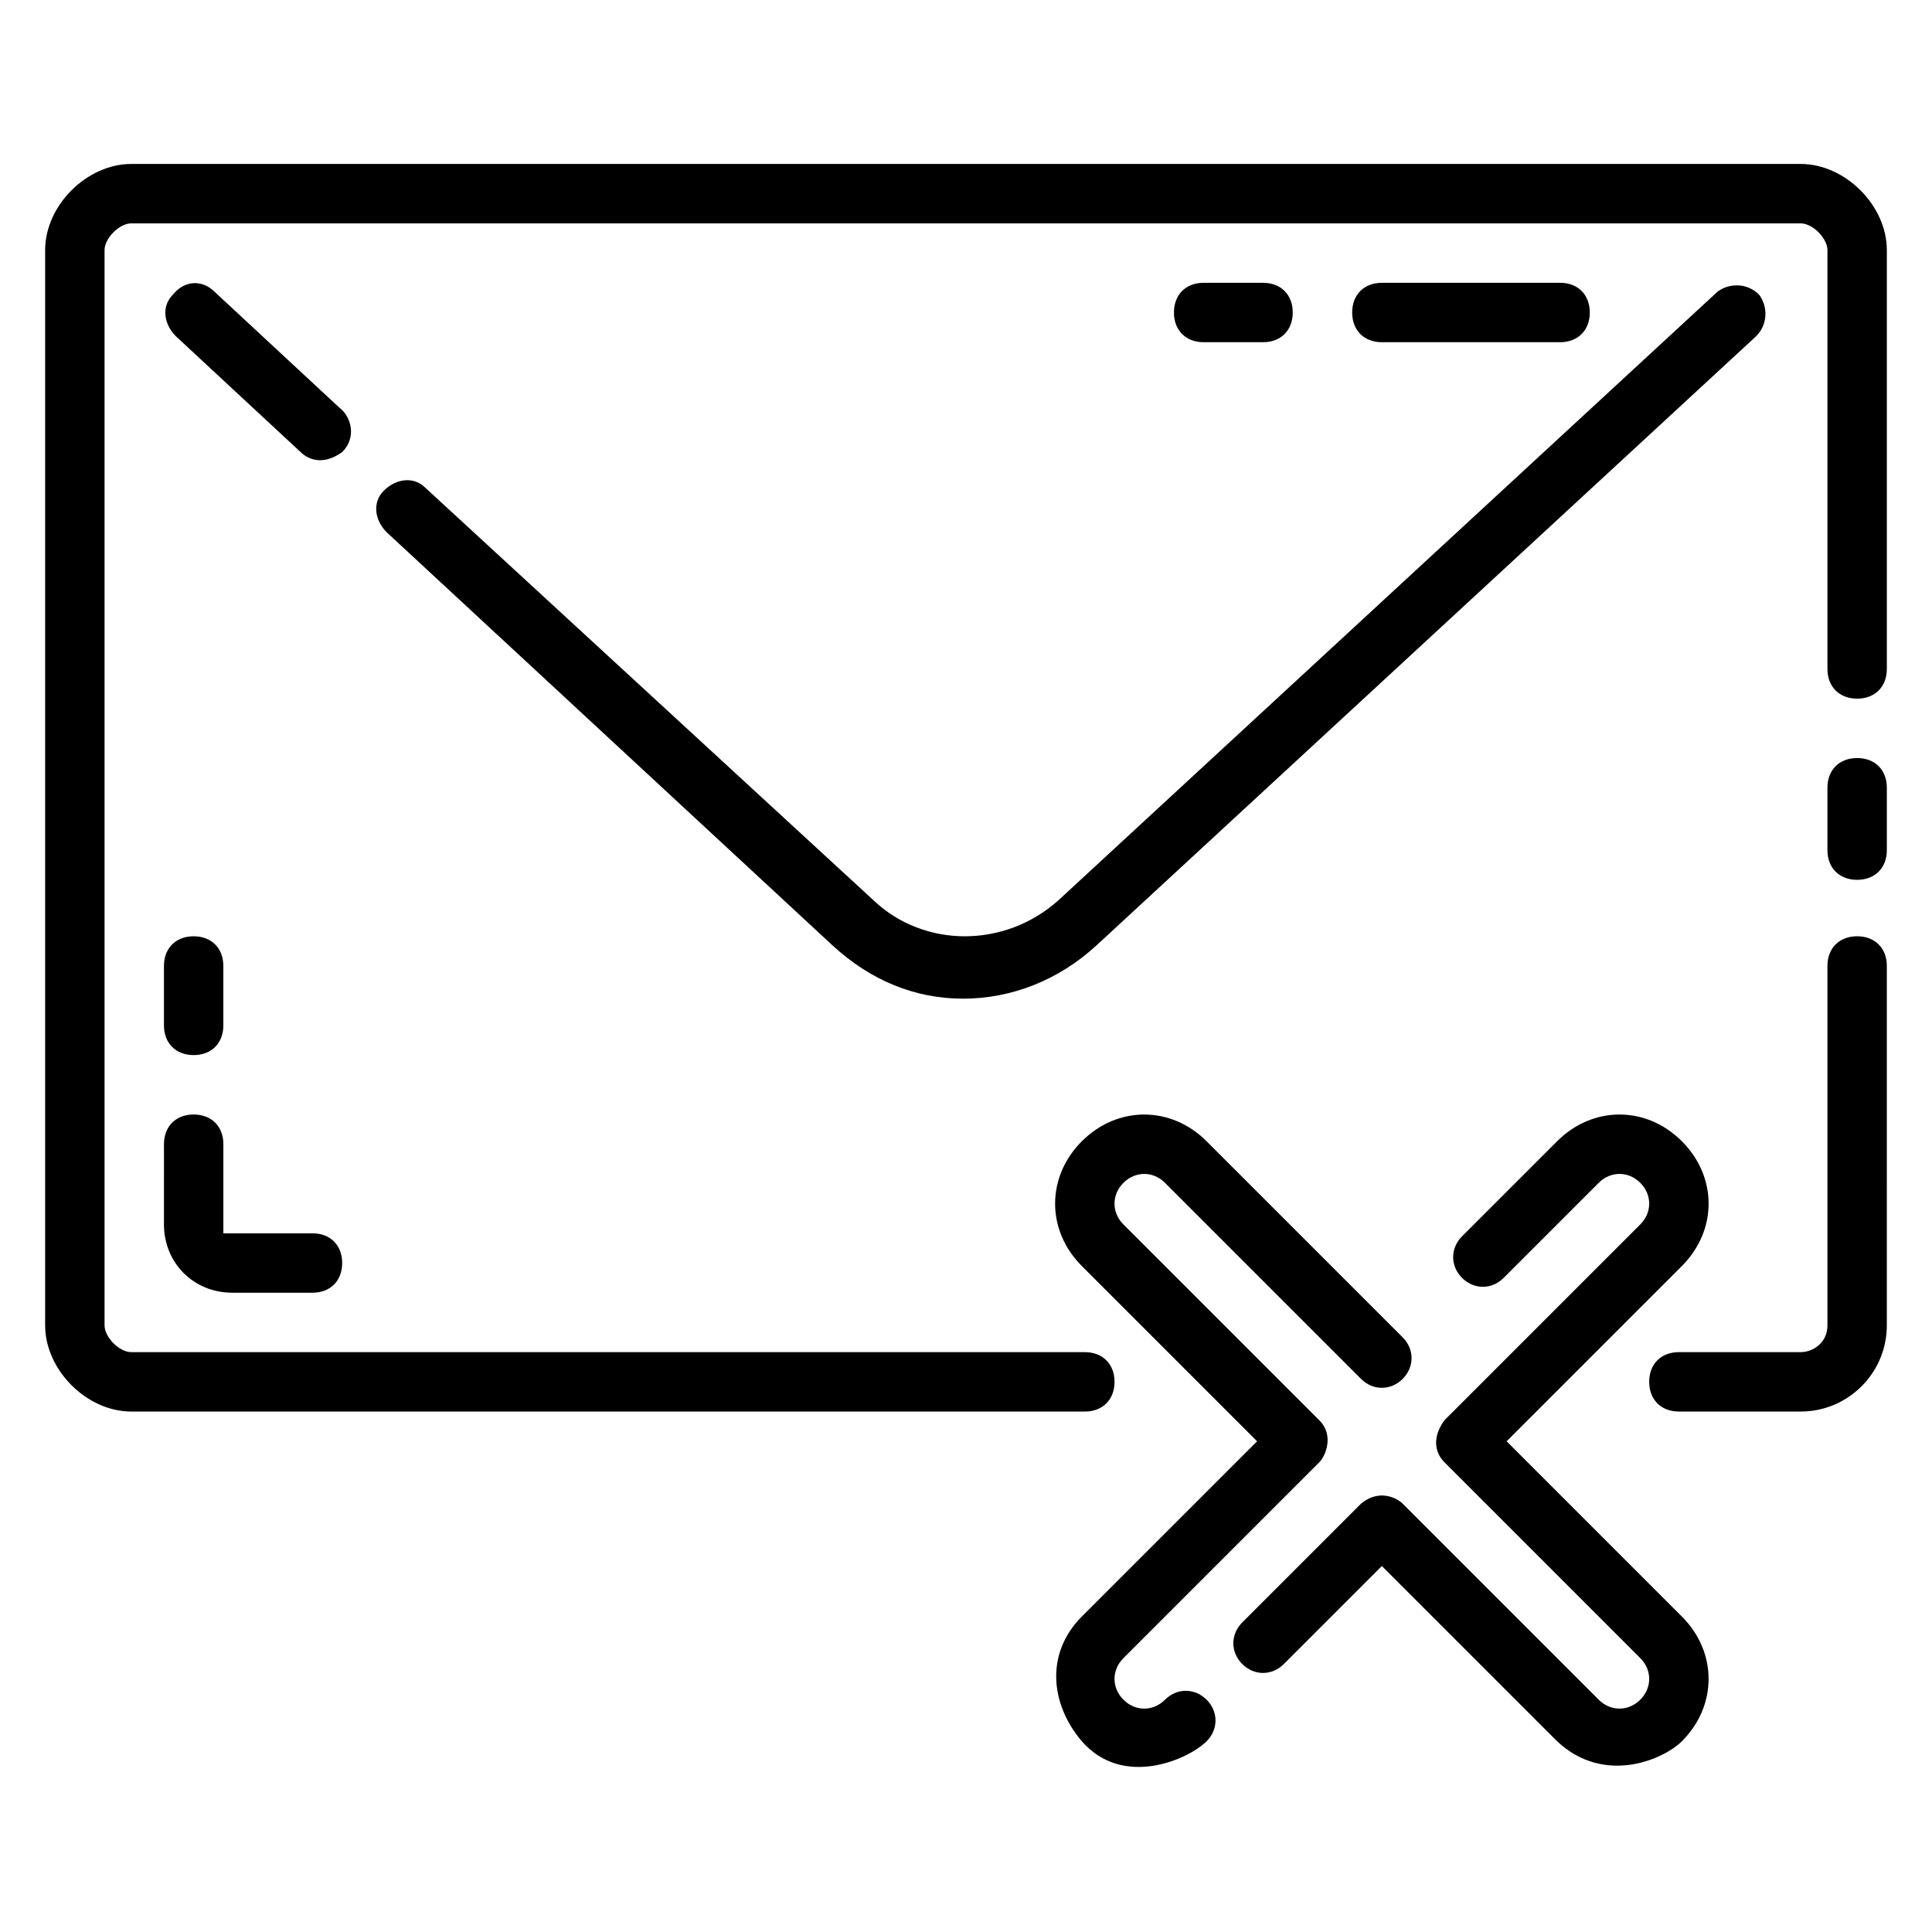 <?xml version="1.0" encoding="UTF-8"?>
<!-- Uploaded to: SVG Find, www.svgrepo.com, Generator: SVG Find Mixer Tools -->
<svg fill="#000000" width="800px" height="800px" version="1.1" viewBox="144 144 512 512" xmlns="http://www.w3.org/2000/svg">
 <g>
  <path d="m636.16 392.12c-4.723 0-7.871 3.148-7.871 7.871v95.25c0 4.723-3.938 7.086-7.086 7.086l-32.277 0.004c-4.723 0-7.871 3.148-7.871 7.871 0 4.723 3.148 7.871 7.871 7.871h32.273c12.594 0 22.828-10.234 22.828-22.828l0.004-95.25c0-4.727-3.148-7.875-7.871-7.875z"/>
  <path d="m636.16 344.89c-4.723 0-7.871 3.148-7.871 7.871v16.531c0 4.723 3.148 7.871 7.871 7.871s7.871-3.148 7.871-7.871v-16.531c0-4.723-3.148-7.871-7.871-7.871z"/>
  <path d="m621.2 187.45h-442.41c-11.805 0-22.828 11.023-22.828 22.828v284.97c0 11.809 11.023 22.828 22.828 22.828h252.7c4.723 0 7.871-3.148 7.871-7.871 0-4.723-3.148-7.871-7.871-7.871h-252.7c-3.148 0-7.082-3.938-7.082-7.086v-284.97c0-3.148 3.934-7.082 7.082-7.082h442.41c3.152 0 7.09 3.934 7.09 7.082v111c0 4.723 3.148 7.871 7.871 7.871s7.871-3.148 7.871-7.871v-111c0-11.805-11.02-22.828-22.828-22.828z"/>
  <path d="m375.59 382.68-118.87-109.42c-3.148-3.148-7.871-2.363-11.02 0.789-3.148 3.148-2.363 7.871 0.789 11.02l118.08 109.42c10.234 9.445 22.043 14.168 34.637 14.168s25.191-4.723 35.426-14.168l174.76-161.38c3.148-3.148 3.148-7.871 0.789-11.02-3.148-3.148-7.871-3.148-11.02-0.789l-174.77 161.38c-14.172 12.594-35.426 12.594-48.809 0z"/>
  <path d="m233.9 252-33.062-30.699c-3.148-3.148-7.871-3.148-11.02 0.789-3.148 3.148-2.363 7.871 0.789 11.02l33.062 30.699c1.574 1.574 5.512 3.938 11.02 0 3.934-3.938 2.359-9.445-0.789-11.809z"/>
  <path d="m187.45 468.48c0 10.234 7.871 18.105 18.105 18.105h21.254c4.723 0 7.871-3.148 7.871-7.871s-3.148-7.871-7.871-7.871h-23.613v-23.617c0-4.723-3.148-7.871-7.871-7.871s-7.871 3.148-7.871 7.871z"/>
  <path d="m195.32 423.61c4.723 0 7.871-3.148 7.871-7.871v-15.742c0-4.723-3.148-7.871-7.871-7.871-4.723 0-7.871 3.148-7.871 7.871v15.742c0 4.723 3.148 7.871 7.871 7.871z"/>
  <path d="m557.44 234.69c4.723 0 7.871-3.148 7.871-7.871s-3.148-7.871-7.871-7.871h-47.23c-4.723 0-7.871 3.148-7.871 7.871s3.148 7.871 7.871 7.871z"/>
  <path d="m478.72 234.69c4.723 0 7.871-3.148 7.871-7.871s-3.148-7.871-7.871-7.871h-15.742c-4.723 0-7.871 3.148-7.871 7.871s3.148 7.871 7.871 7.871z"/>
  <path d="m543.27 525.95 46.445-46.445c9.445-9.445 9.445-23.617 0-33.062-9.445-9.445-23.617-9.445-33.062 0l-25.191 25.191c-3.148 3.148-3.148 7.871 0 11.02 3.148 3.148 7.871 3.148 11.02 0l25.191-25.191c3.148-3.148 7.871-3.148 11.02 0 3.148 3.148 3.148 7.871 0 11.02l-51.957 51.957c-3.938 5.512-1.574 9.445 0 11.02l51.957 51.957c3.148 3.148 3.148 7.871 0 11.02-3.148 3.148-7.871 3.148-11.02 0l-51.957-51.957c-1.574-1.574-6.297-3.938-11.02 0l-31.488 31.488c-3.148 3.148-3.148 7.871 0 11.02 3.148 3.148 7.871 3.148 11.02 0l25.977-25.977 46.445 46.445c12.594 11.809 28.34 4.723 33.062 0 9.445-9.445 9.445-23.617 0-33.062z"/>
  <path d="m452.74 594.44c-3.148 3.148-7.871 3.148-11.02 0-3.148-3.148-3.148-7.871 0-11.02l51.957-51.957c1.574-1.574 3.938-7.086 0-11.02l-51.957-51.957c-3.148-3.148-3.148-7.871 0-11.02 3.148-3.148 7.871-3.148 11.02 0l51.957 51.957c3.148 3.148 7.871 3.148 11.02 0s3.148-7.871 0-11.02l-51.957-51.957c-9.445-9.445-23.617-9.445-33.062 0-9.445 9.445-9.445 23.617 0 33.062l46.445 46.445-46.445 46.445c-9.445 9.445-8.66 22.828 0 33.062 11.02 12.594 28.34 4.723 33.062 0 3.148-3.148 3.148-7.871 0-11.02-3.148-3.152-7.871-3.152-11.02-0.004z"/>
 </g>
</svg>
